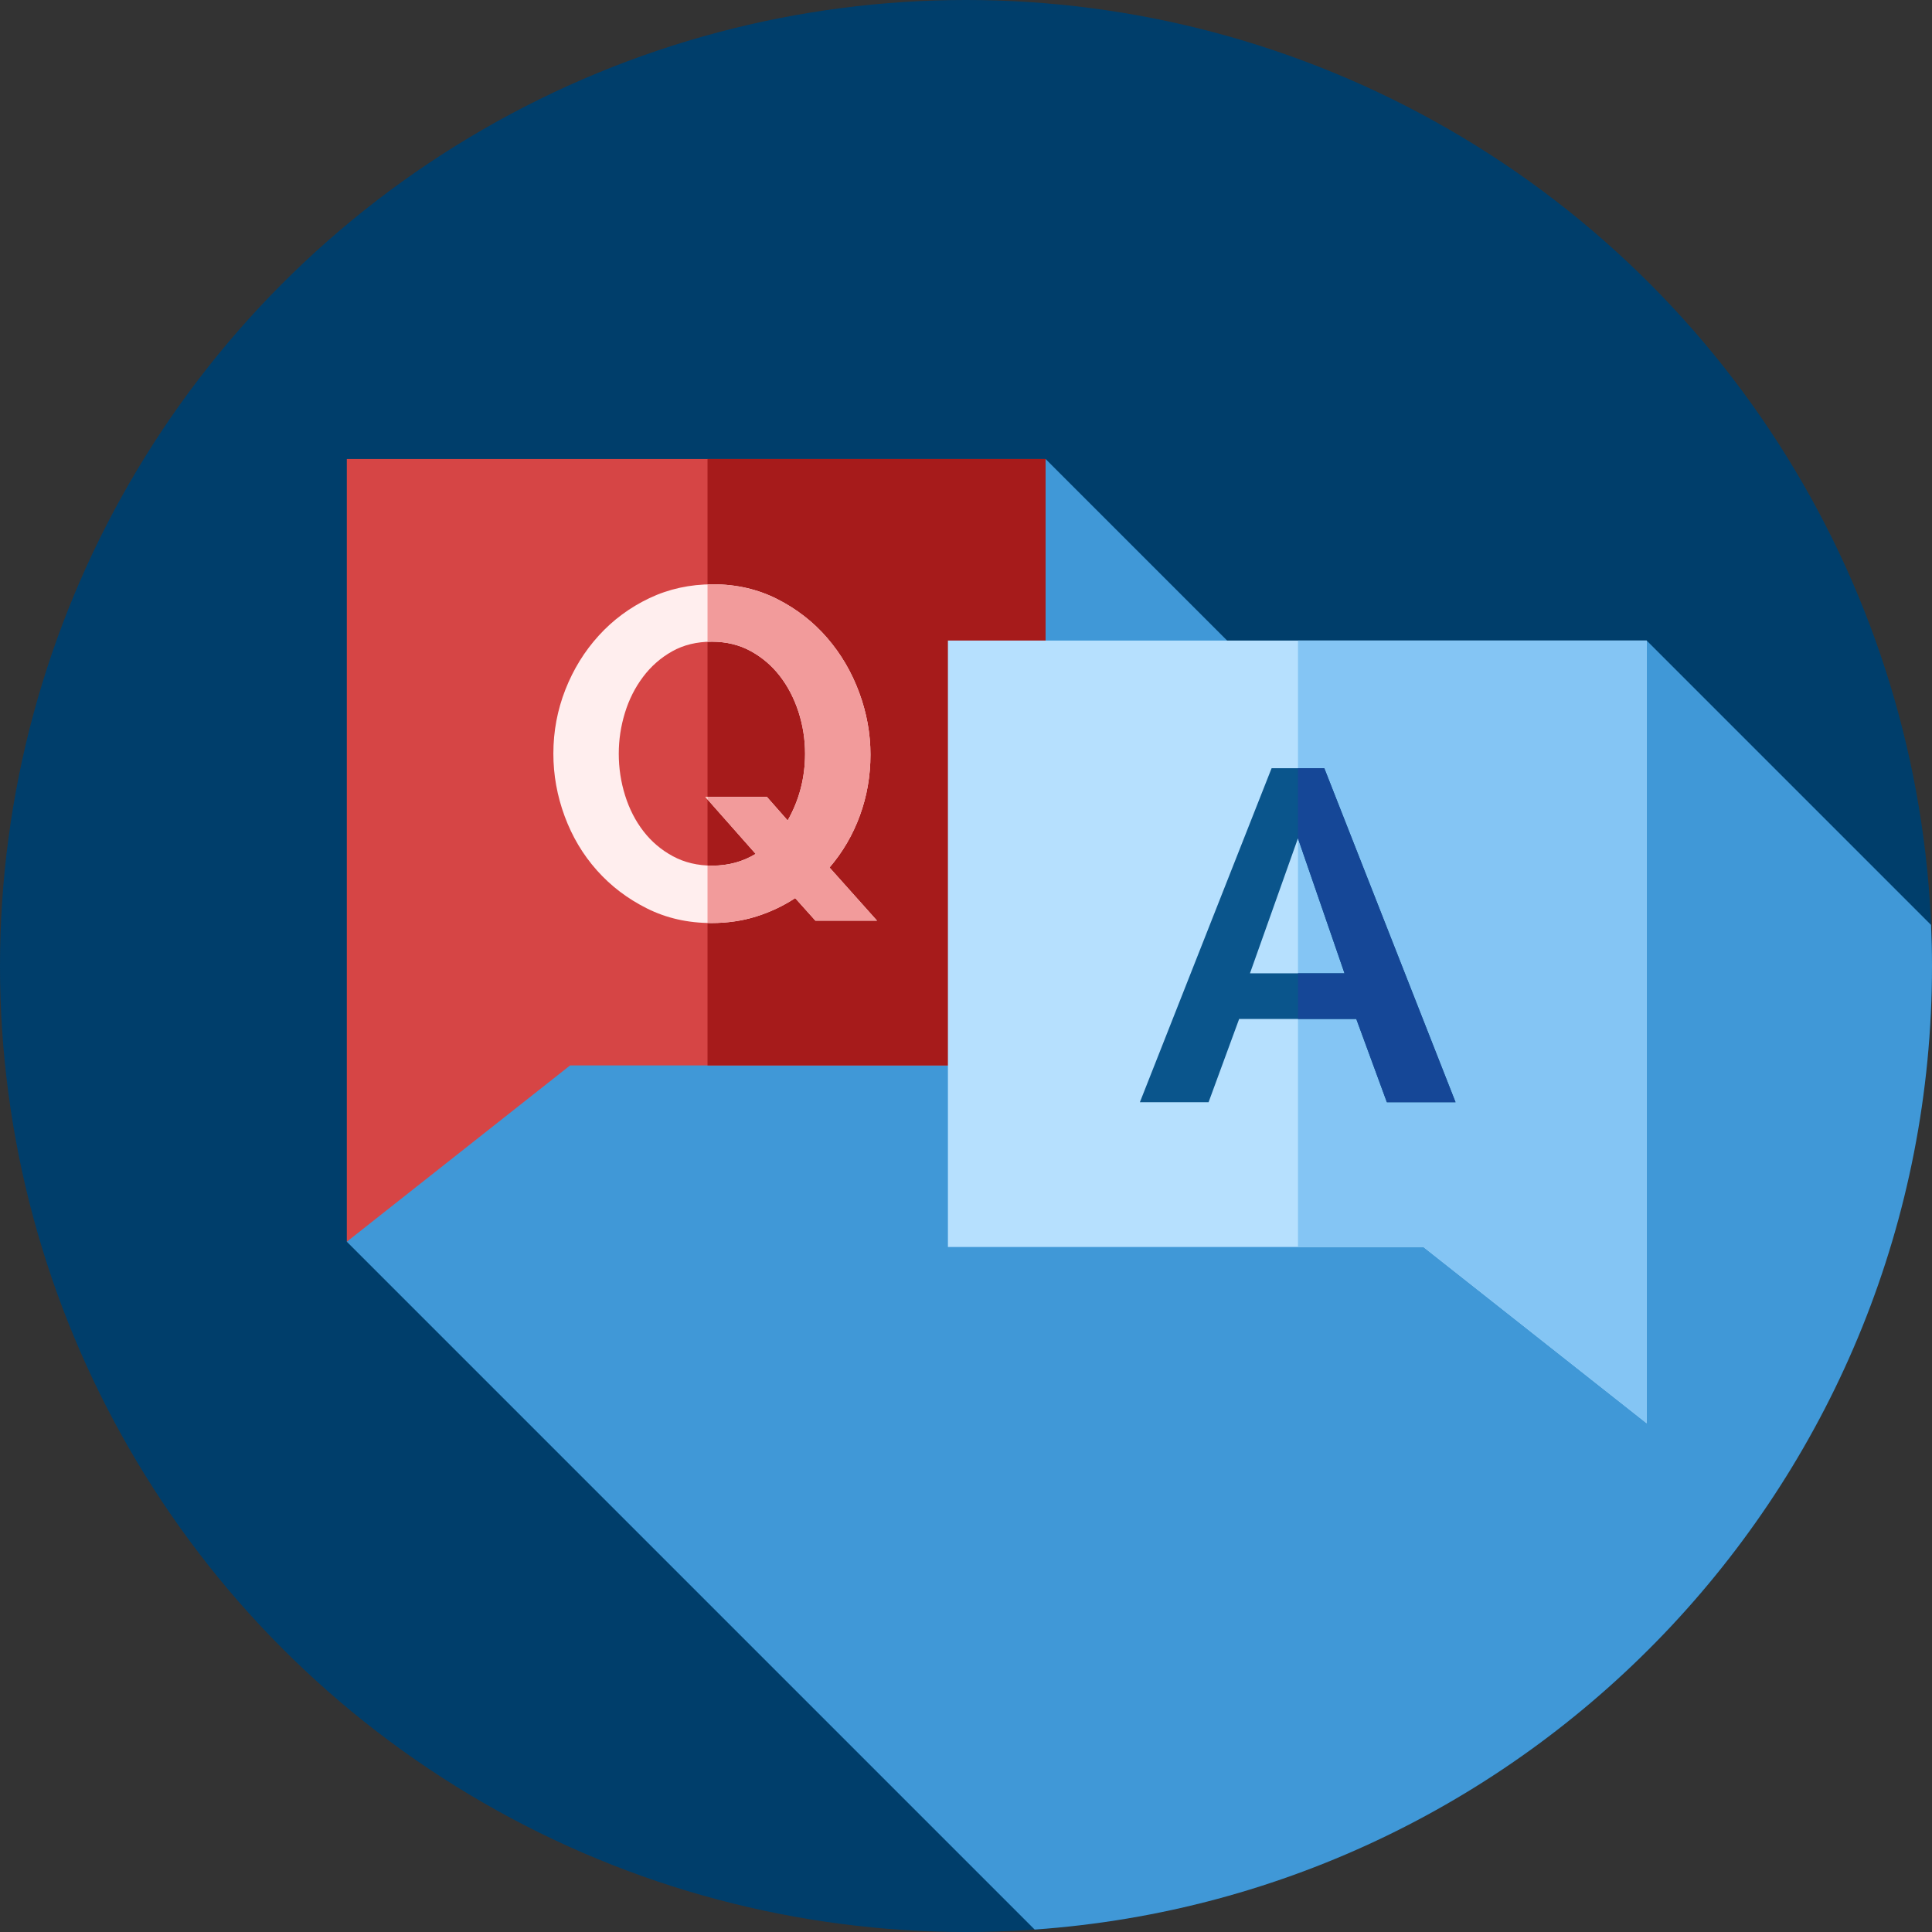 <?xml version="1.0" encoding="UTF-8" standalone="no"?><!DOCTYPE svg PUBLIC "-//W3C//DTD SVG 1.1//EN" "http://www.w3.org/Graphics/SVG/1.1/DTD/svg11.dtd"><svg width="100%" height="100%" viewBox="0 0 512 512" version="1.1" xmlns="http://www.w3.org/2000/svg" xmlns:xlink="http://www.w3.org/1999/xlink" xml:space="preserve" xmlns:serif="http://www.serif.com/" style="fill-rule:evenodd;clip-rule:evenodd;stroke-linejoin:round;stroke-miterlimit:1.414;"><rect x="0" y="0" width="512" height="512" fill="#333333" stroke="none"/><circle cx="256" cy="256" r="256" style="fill:#003e6b;"/><path d="M274.196,511.349c132.891,-9.335 237.804,-120.083 237.804,-255.349c0,-3.647 -0.095,-7.271 -0.246,-10.881l-75.369,-75.369l-32.683,78.5l-126.614,-126.613l-185.177,207.427l182.285,182.285Z" style="fill:#4098d7;fill-rule:nonzero;"/><path d="M277.088,282.346l-126.001,0l-59.176,46.718l0,-207.427l185.177,0l0,160.709Z" style="fill:#d64545;fill-rule:nonzero;"/><rect x="187.5" y="121.64" width="89.59" height="160.71" style="fill:#a61b1b;"/><path d="M210.733,238.005c-3.16,2.079 -6.588,3.7 -10.286,4.863c-3.699,1.163 -7.667,1.746 -11.907,1.746c-6.234,0 -11.928,-1.288 -17.081,-3.865c-5.155,-2.575 -9.581,-5.942 -13.278,-10.099c-3.699,-4.155 -6.545,-8.934 -8.541,-14.338c-1.995,-5.402 -2.992,-10.929 -2.992,-16.583c0,-5.901 1.06,-11.552 3.179,-16.957c2.12,-5.402 5.069,-10.181 8.853,-14.338c3.781,-4.156 8.248,-7.459 13.403,-9.912c5.153,-2.451 10.763,-3.678 16.832,-3.678c6.234,0 11.926,1.309 17.081,3.927c5.153,2.619 9.557,6.047 13.216,10.286c3.657,4.239 6.483,9.061 8.478,14.463c1.995,5.404 2.993,10.89 2.993,16.458c0,5.653 -0.936,11.034 -2.806,16.146c-1.87,5.112 -4.551,9.706 -8.042,13.777l12.592,14.089l-16.333,0l-5.361,-5.985Zm-21.943,-8.602c4.239,0 8.061,-1.039 11.47,-3.117l-13.34,-15.086l16.333,0l5.486,6.234c3.074,-5.402 4.613,-11.303 4.613,-17.705c0,-3.822 -0.583,-7.522 -1.746,-11.097c-1.165,-3.573 -2.805,-6.732 -4.925,-9.476c-2.12,-2.743 -4.697,-4.944 -7.73,-6.608c-3.035,-1.662 -6.464,-2.494 -10.286,-2.494c-3.99,0 -7.502,0.854 -10.535,2.556c-3.035,1.705 -5.61,3.97 -7.73,6.795c-2.12,2.827 -3.721,6.006 -4.8,9.538c-1.081,3.534 -1.621,7.128 -1.621,10.785c0,3.824 0.561,7.523 1.683,11.096c1.122,3.575 2.743,6.733 4.862,9.476c2.12,2.743 4.716,4.946 7.792,6.608c3.075,1.665 6.566,2.495 10.474,2.495Z" style="fill:#fee;fill-rule:nonzero;"/><path d="M219.835,229.901c3.491,-4.071 6.171,-8.665 8.042,-13.777c1.871,-5.112 2.806,-10.493 2.806,-16.146c0,-5.568 -0.998,-11.054 -2.993,-16.458c-1.995,-5.402 -4.821,-10.224 -8.478,-14.463c-3.659,-4.239 -8.063,-7.667 -13.216,-10.286c-5.155,-2.618 -10.847,-3.927 -17.081,-3.927c-0.476,0 -0.944,0.021 -1.415,0.036l0,15.207c0.385,-0.017 0.771,-0.032 1.165,-0.032c3.822,0 7.251,0.832 10.286,2.494c3.033,1.664 5.61,3.865 7.73,6.608c2.12,2.743 3.76,5.903 4.925,9.476c1.163,3.575 1.746,7.274 1.746,11.097c0,6.401 -1.539,12.302 -4.613,17.705l-5.486,-6.234l-15.753,0l0,0.656l12.76,14.43c-3.409,2.079 -7.231,3.117 -11.47,3.117c-0.436,0 -0.865,-0.014 -1.29,-0.035l0,15.218c0.347,0.008 0.69,0.027 1.041,0.027c4.239,0 8.208,-0.583 11.907,-1.746c3.698,-1.163 7.126,-2.784 10.286,-4.863l5.361,5.985l16.333,0l-12.593,-14.089Z" style="fill:#f29b9b;fill-rule:nonzero;"/><path d="M187.5,211.855l0,-0.655l-0.58,0l0.58,0.655Z" style="fill:#ffcabc;fill-rule:nonzero;"/><path d="M251.208,330.46l126.001,0l59.176,46.717l0,-207.427l-185.177,0l0,160.71Z" style="fill:#b6e0fe;fill-rule:nonzero;"/><path d="M343.982,169.75l0,160.709l33.227,0l59.176,46.719l0,-207.428l-92.403,0Z" style="fill:#84c5f4;fill-rule:nonzero;"/><path d="M302.079,292.104l34.91,-88.522l13.964,0l34.785,88.522l-18.202,0l-8.104,-22.068l-31.045,0l-8.104,22.068l-18.204,0Zm41.893,-69.946l-12.718,35.783l25.061,0l-12.343,-35.783Z" style="fill:#0a558c;fill-rule:nonzero;"/><path d="M343.972,222.158l12.342,35.783l-12.315,0l0,12.094l15.433,0l8.104,22.069l18.202,0l-34.785,-88.523l-6.981,0l0,18.577Z" style="fill:#154797;fill-rule:nonzero;"/></svg>